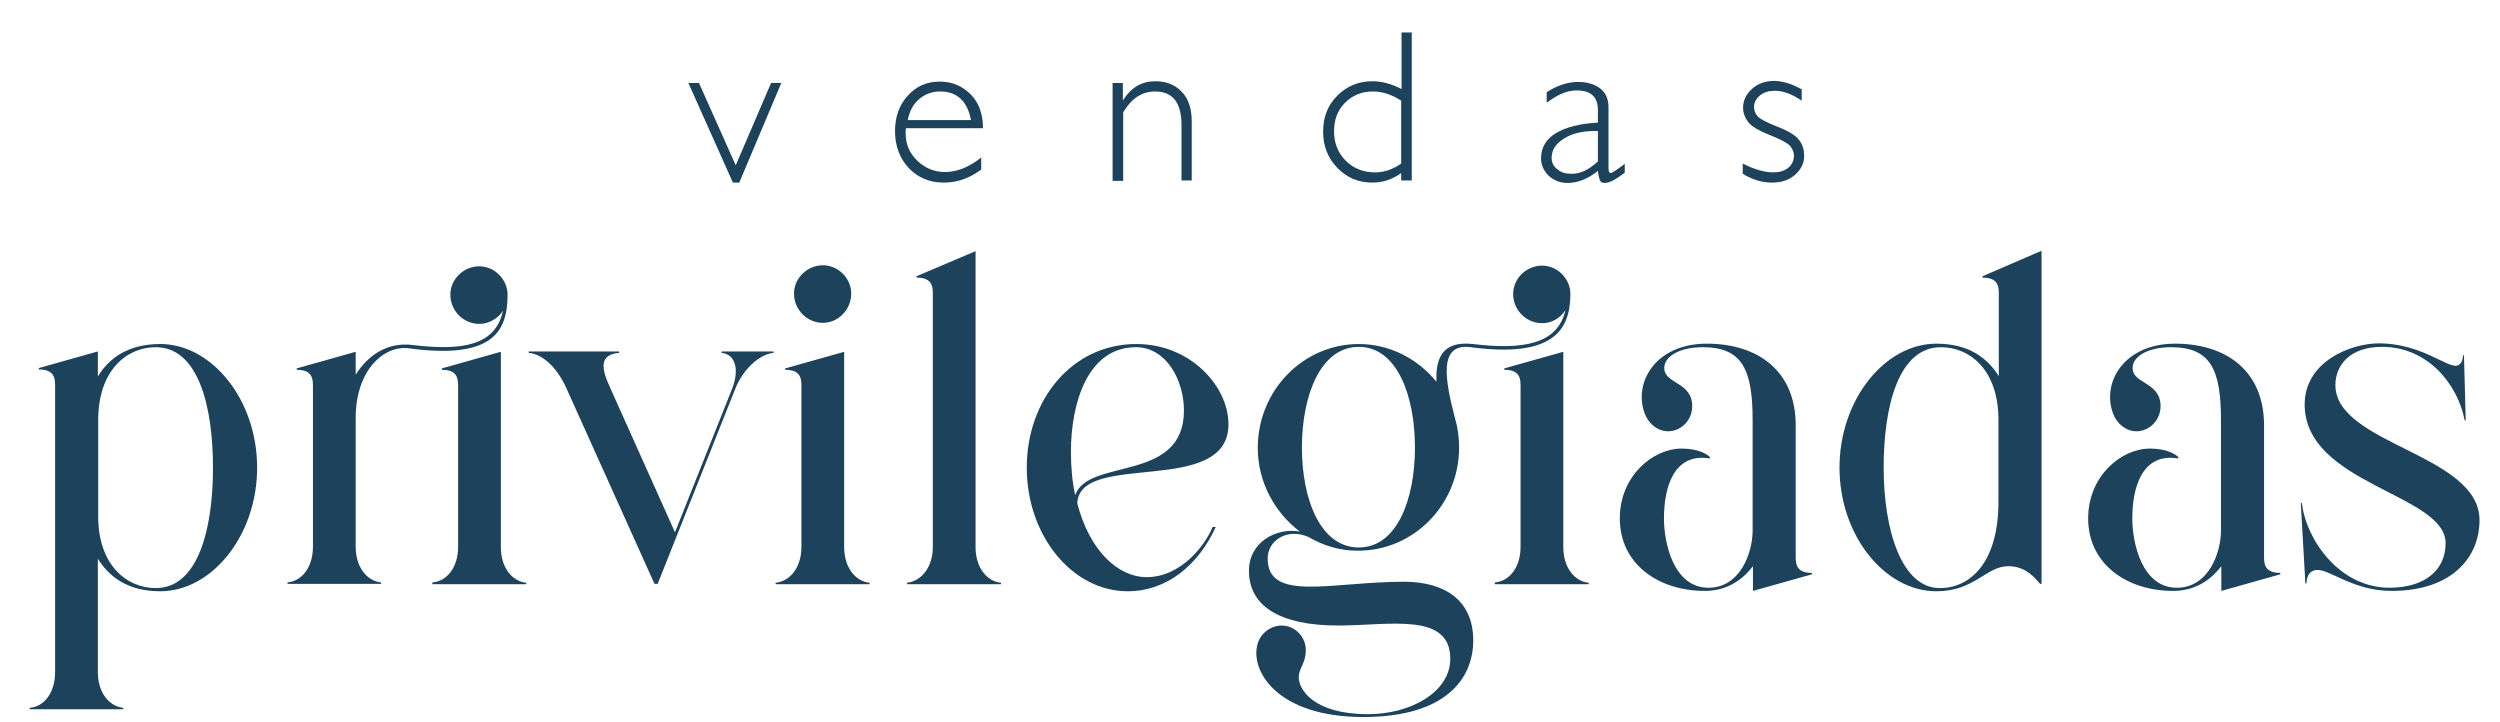<?xml version="1.0" encoding="utf-8"?>
<!-- Generator: Adobe Illustrator 27.5.0, SVG Export Plug-In . SVG Version: 6.00 Build 0)  -->
<svg version="1.1" id="Calque_1" xmlns="http://www.w3.org/2000/svg" xmlns:xlink="http://www.w3.org/1999/xlink" x="0px" y="0px"
	 viewBox="0 0 707.8 204.4" style="enable-background:new 0 0 707.8 204.4;" xml:space="preserve">
<style type="text/css">
	.st0{fill:#1D425C;}
</style>
<g>
	<path class="st0" d="M221.2,23.5l-11.9,28.2h-1.8l-12.6-28.2h3l10.4,23.3l10-23.3H221.2z"/>
	<path class="st0" d="M278.3,36.3h-21.8c-0.1,0.5-0.1,1-0.1,1.4c0,3.1,1.1,5.7,3.3,7.8c2.2,2.1,4.8,3.2,7.8,3.2
		c3.5,0,6.9-1.4,10.3-4.1V48c-3.2,2.4-6.7,3.7-10.6,3.7c-4,0-7.3-1.4-9.9-4.1c-2.6-2.8-3.9-6.3-3.9-10.5c0-4,1.2-7.4,3.6-10
		c2.4-2.7,5.4-4,9.1-4c3.4,0,6.3,1.2,8.7,3.6C277.1,29,278.3,32.2,278.3,36.3z M257,34h17.9c-1-5.4-4-8.1-8.7-8.1
		c-2.3,0-4.2,0.7-5.9,2.1S257.5,31.4,257,34z"/>
	<path class="st0" d="M317.9,23.5v4.8h0.1c2.3-3.6,5.3-5.3,9.1-5.3c3.1,0,5.6,1,7.5,3c1.9,2,2.8,4.8,2.8,8.3v16.8h-2.9V35.4
		c0-6.4-2.5-9.5-7.5-9.5c-3.7,0-6.7,2-9,5.9v19.4H315V23.5H317.9z"/>
	<path class="st0" d="M399.7,9.2v41.9h-3V49c-2.5,1.8-5.2,2.7-8.2,2.7c-3.9,0-7.2-1.4-9.9-4.2s-4-6.2-4-10.2c0-4.1,1.3-7.5,4-10.2
		c2.7-2.7,6-4.1,10-4.1c2.5,0,5.3,0.7,8.2,2.2v-16H399.7z M396.7,46.3V28.5c-2.6-1.7-5.3-2.6-8-2.6c-3.2,0-5.8,1.1-7.9,3.2
		c-2.1,2.1-3.1,4.8-3.1,8.1c0,3.3,1.1,6.1,3.3,8.3s5,3.3,8.3,3.3C391.8,48.8,394.3,48,396.7,46.3z"/>
	<path class="st0" d="M460,46.4v2.5c-2.5,1.9-4.4,2.9-5.6,2.9c-0.7,0-1.2-0.2-1.4-0.7s-0.5-1.4-0.6-2.7c-2.9,2.3-5.8,3.4-8.6,3.4
		c-2.1,0-3.8-0.7-5.3-2c-1.4-1.4-2.2-3-2.2-5c0-3,1.4-5.4,4.2-7.1c2.8-1.7,6.8-2.7,11.9-3v-3.5c0-3.8-2-5.6-6.1-5.6
		c-2.6,0-5.4,1.2-8.4,3.5v-3c3.1-2,6.1-2.9,8.9-2.9c2.5,0,4.6,0.6,6.2,1.8c1.6,1.2,2.4,3,2.4,5.4v17.2c0,0.9,0.2,1.4,0.7,1.4
		C456.6,48.8,457.9,48,460,46.4z M452.4,45.7v-8.6c-3.8-0.1-6.9,0.5-9.4,2s-3.7,3.3-3.7,5.6c0,1.3,0.5,2.4,1.6,3.2
		c1,0.9,2.3,1.3,3.9,1.3C447.3,49.3,449.8,48.1,452.4,45.7z"/>
	<path class="st0" d="M510.1,25.3v3.2c-2.8-1.9-5.3-2.8-7.6-2.8c-1.7,0-3.1,0.4-4.2,1.3c-1.1,0.9-1.7,2-1.7,3.3c0,0.9,0.3,1.8,1,2.6
		c0.7,0.8,2.6,1.8,5.7,3c3.1,1.2,5.2,2.5,6.1,3.8c1,1.3,1.4,2.8,1.4,4.4c0,2.1-0.9,3.9-2.6,5.4c-1.7,1.5-3.9,2.2-6.5,2.2
		c-2.8,0-5.5-0.8-8.3-2.5v-2.9c3.3,1.7,6.2,2.5,8.7,2.5c1.7,0,3.1-0.4,4.2-1.3s1.6-2.1,1.6-3.5c0-1-0.4-1.8-1.1-2.7
		c-0.7-0.8-2.6-1.8-5.8-3.1c-3.1-1.2-5.2-2.5-6.1-3.7c-0.9-1.2-1.4-2.6-1.4-4c0-2.1,0.9-3.9,2.6-5.4c1.7-1.5,3.8-2.2,6.3-2.2
		C505,23,507.4,23.8,510.1,25.3z"/>
	<path class="st0" d="M15.6,190.3v-81.4c0-2.6-0.9-4.3-4.6-4.3v-0.4l16.7-4.7v7.1c3-4.9,8.2-9.2,17.7-9.2c14.5,0,27.4,15.7,27.4,35
		s-12.9,35-27.4,35c-9.5,0-14.6-4.3-17.7-9.2v32.1c0,5.8,3.2,9.7,7.2,10.1v0.4H8.4v-0.4C12.5,200.1,15.6,196.1,15.6,190.3z
		 M44.1,166.5c11.9,0,16.2-16.5,16.2-34.1c0-17.7-4.3-34.1-16.2-34.1c-8.2,0-16.3,6.5-16.3,20.7v26.9
		C27.7,160,35.9,166.5,44.1,166.5z"/>
	<path class="st0" d="M100.7,118.3v36.5c0,5.8,3.2,9.7,7.2,10.1v0.4H81.4v-0.4c4.1-0.4,7.2-4.3,7.2-10.1v-45.8
		c0-2.6-0.9-4.3-4.6-4.3v-0.4l16.7-4.7v6.5c3.3-5.3,8.8-9.4,16.3-8.4c14.2,1.7,23.3,0,25.4-9.7c-1.4,2.2-4,3.7-6.7,3.7
		c-4.5,0-8.2-3.7-8.2-8.3c0-4.3,3.7-8,8.2-8c4.3,0,8,3.7,8,8c0,10.3-4,18.3-27.3,15.3C108.9,97.3,100.7,104.7,100.7,118.3z
		 M122.5,164.9c4.1-0.4,7.2-4.3,7.2-10.1v-45.8c0-2.6-0.9-4.3-4.6-4.3v-0.4l16.7-4.7v55.3c0,5.8,3.2,9.7,7.2,10.1v0.4h-26.6V164.9z"
		/>
	<path class="st0" d="M172.8,109.9l18.3,40.8l16.2-40.7c2.1-5.4,0.9-9.7-3-10.1v-0.4H219v0.4c-4,0.4-8.6,4.6-10.8,10.1l-22,55.3
		h-0.9L160.4,110c-2.6-5.8-6.6-9.7-10.7-10.1v-0.4h25.6v0.4C169.7,100.4,170.1,104.1,172.8,109.9z"/>
	<path class="st0" d="M226.9,154.8v-45.8c0-2.6-0.9-4.3-4.6-4.3v-0.4l16.7-4.7v55.3c0,5.8,3.2,9.7,7.2,10.1v0.4h-26.6v-0.4
		C223.8,164.5,226.9,160.6,226.9,154.8z M233,75.1c4.3,0,8,3.7,8,8c0,4.6-3.7,8.3-8,8.3c-4.5,0-8.2-3.7-8.2-8.3
		C224.8,78.8,228.5,75.1,233,75.1z"/>
	<path class="st0" d="M264.1,154.8V82.9c0-2.6-0.9-4.3-4.6-4.3v-0.4l16.7-7.1v83.8c0,5.8,3.2,9.7,7.2,10.1v0.4h-26.6v-0.4
		C260.9,164.5,264.1,160.6,264.1,154.8z"/>
	<path class="st0" d="M319.3,167.4c-15.7,0-28.6-15.7-28.6-35s12.9-35,31-35c15.5,0,26.1,12.1,26.1,22.7c0,20.7-42.2,7.4-42.8,22.4
		c3.4,13.3,11.5,20.9,19.6,20.9c10.1,0,16.9-9.6,18.7-14.2h0.9C339.3,160,330.3,167.4,319.3,167.4z M304.4,140.2
		c3.7-10.7,30.8-3.4,30.8-24c0-8.4-4.9-17.9-13.6-17.9c-13.7,0-18.4,15.9-18.4,29.6C303.2,132.4,303.6,136.5,304.4,140.2z"/>
	<path class="st0" d="M370.4,152c-6.1-2.6-11.5,1.1-11.5,6.1c0,12.5,18.2,6.6,38.6,6.6c11.6,0,19.6,5.3,19.6,16.6
		c0,11.2-8.2,21.7-31.1,21.7c-24.6,0-32-13.2-30-20.5c0.7-3,3.6-5.4,6.9-5.4c3.7,0,6.8,3.2,6.8,6.9c0,4-2,5-2,7.8
		c0,3.3,4.1,10.4,19.6,10.4c12,0,23.3-6.2,23.3-15.7c0-13.3-17.4-9.4-31.7-9.4c-16.9,0-25.3-5.7-25.3-15.5c0-8.3,8-12.3,14.4-11.1
		c-7.1-5.4-11.9-14-11.9-23.7c0-16.3,12.9-29.4,28.6-29.4c8.8,0,16.7,4.2,22,10.7c-0.3-6.3,1.4-11.7,10.3-10.7
		c14.2,1.7,24,0.1,26.2-9.6c-1.4,2.2-3.8,3.7-6.6,3.7c-4.5,0-8.2-3.7-8.2-8.3c0-4.3,3.7-8,8.2-8c4.3,0,8,3.7,8,8
		c0,10.3-4.9,18.2-28.2,15.1c-9.1-1.2-7.4,8.8-4.5,20c0.8,2.6,1.2,5.5,1.2,8.4c0,16.2-12.9,29.2-28.5,29.2
		C379.6,156,374.6,154.5,370.4,152z M384.7,155c10.8,0,15.9-13.6,15.9-28.3s-5.1-28.5-15.9-28.5s-16.1,13.7-16.1,28.5
		S373.9,155,384.7,155z M423.3,164.9c4.1-0.4,7.2-4.3,7.2-10.1v-45.8c0-2.6-0.9-4.3-4.6-4.3v-0.4l16.7-4.7v55.3
		c0,5.8,3.2,9.7,7.2,10.1v0.4h-26.6V164.9z"/>
	<path class="st0" d="M482.1,98.3c-7,0-11.2,2.9-10.9,6.2c0.3,4.2,7.9,3.7,7.9,10.5c0,4-3.2,7.1-6.8,7.1c-3,0-5.5-2.1-6.6-4.9
		c-3.4-8.8,3-19.9,17.5-19.9c14.6,0,25.2,7.8,25.2,23.1v37.5c0,2.6,0.9,4.3,4.6,4.3v0.4l-16.7,4.7v-7c-2.2,2.9-6.5,7-13.6,7
		c-13.4,0-24.1-7.8-24.1-20.5c0-12.1,9.4-19.8,17.5-19.8c5.1,0,7.4,1.8,8,2.4v0.4c-10.3-1.7-13,8.3-13,17c0,7.1,2.8,19.6,12.6,19.6
		c9.1,0,12.5-10.1,12.5-16.1v-31.4C496.2,104.7,493.3,98.3,482.1,98.3z"/>
	<path class="st0" d="M548.2,97.3c9.5,0,14.6,4.3,17.7,9.2V82.9c0-2.6-0.9-4.3-4.6-4.3v-0.4L578,71v94.3h-0.4c-1.2-1.3-3.8-5-9-5
		c-6.3,0-9.5,7.1-20.4,7.1c-14.5,0-27.4-15.7-27.4-35S533.7,97.3,548.2,97.3z M549.5,98.3c-11.9,0-16.2,16.5-16.2,34.1
		c0,17.7,5.1,34.1,15.9,34.1c8.3,0,16.6-6.8,16.6-24.5v-23.1C565.8,104.7,557.7,98.3,549.5,98.3z"/>
	<path class="st0" d="M614.7,98.3c-7,0-11.2,2.9-10.9,6.2c0.3,4.2,7.9,3.7,7.9,10.5c0,4-3.2,7.1-6.8,7.1c-3,0-5.5-2.1-6.6-4.9
		c-3.4-8.8,3-19.9,17.5-19.9c14.6,0,25.2,7.8,25.2,23.1v37.5c0,2.6,0.9,4.3,4.6,4.3v0.4l-16.7,4.7v-7c-2.2,2.9-6.5,7-13.6,7
		c-13.4,0-24.1-7.8-24.1-20.5c0-12.1,9.4-19.8,17.5-19.8c5.1,0,7.4,1.8,8,2.4v0.4c-10.3-1.7-13,8.3-13,17c0,7.1,2.8,19.6,12.6,19.6
		c9.1,0,12.5-10.1,12.5-16.1v-31.4C628.8,104.7,625.9,98.3,614.7,98.3z"/>
	<path class="st0" d="M695.7,103.5c0.9-0.3,1.6-1.2,1.6-2.9h0.3l0.5,18.4h-0.3c-2-10.3-10.5-20.8-23.4-20.8
		c-9.4,0-13.2,5.5-13.2,10.8c0,16.9,40.8,19.5,40.8,38.3c0,10.3-7.6,20-24.9,20c-11.2,0-17.8-6.5-21.5-5.9c-1.7,0.3-2.5,1.6-2.6,3.8
		h-0.3l-1.3-22.8h0.3c1.3,10.8,10.9,24,24.8,24c9.9,0,15.9-4.9,15.9-12.6c0-14-39.9-16.6-39.9-39.3c0-12,12.8-17.3,21.2-17.3
		C685.6,97.3,693,104.3,695.7,103.5z"/>
</g>
</svg>
